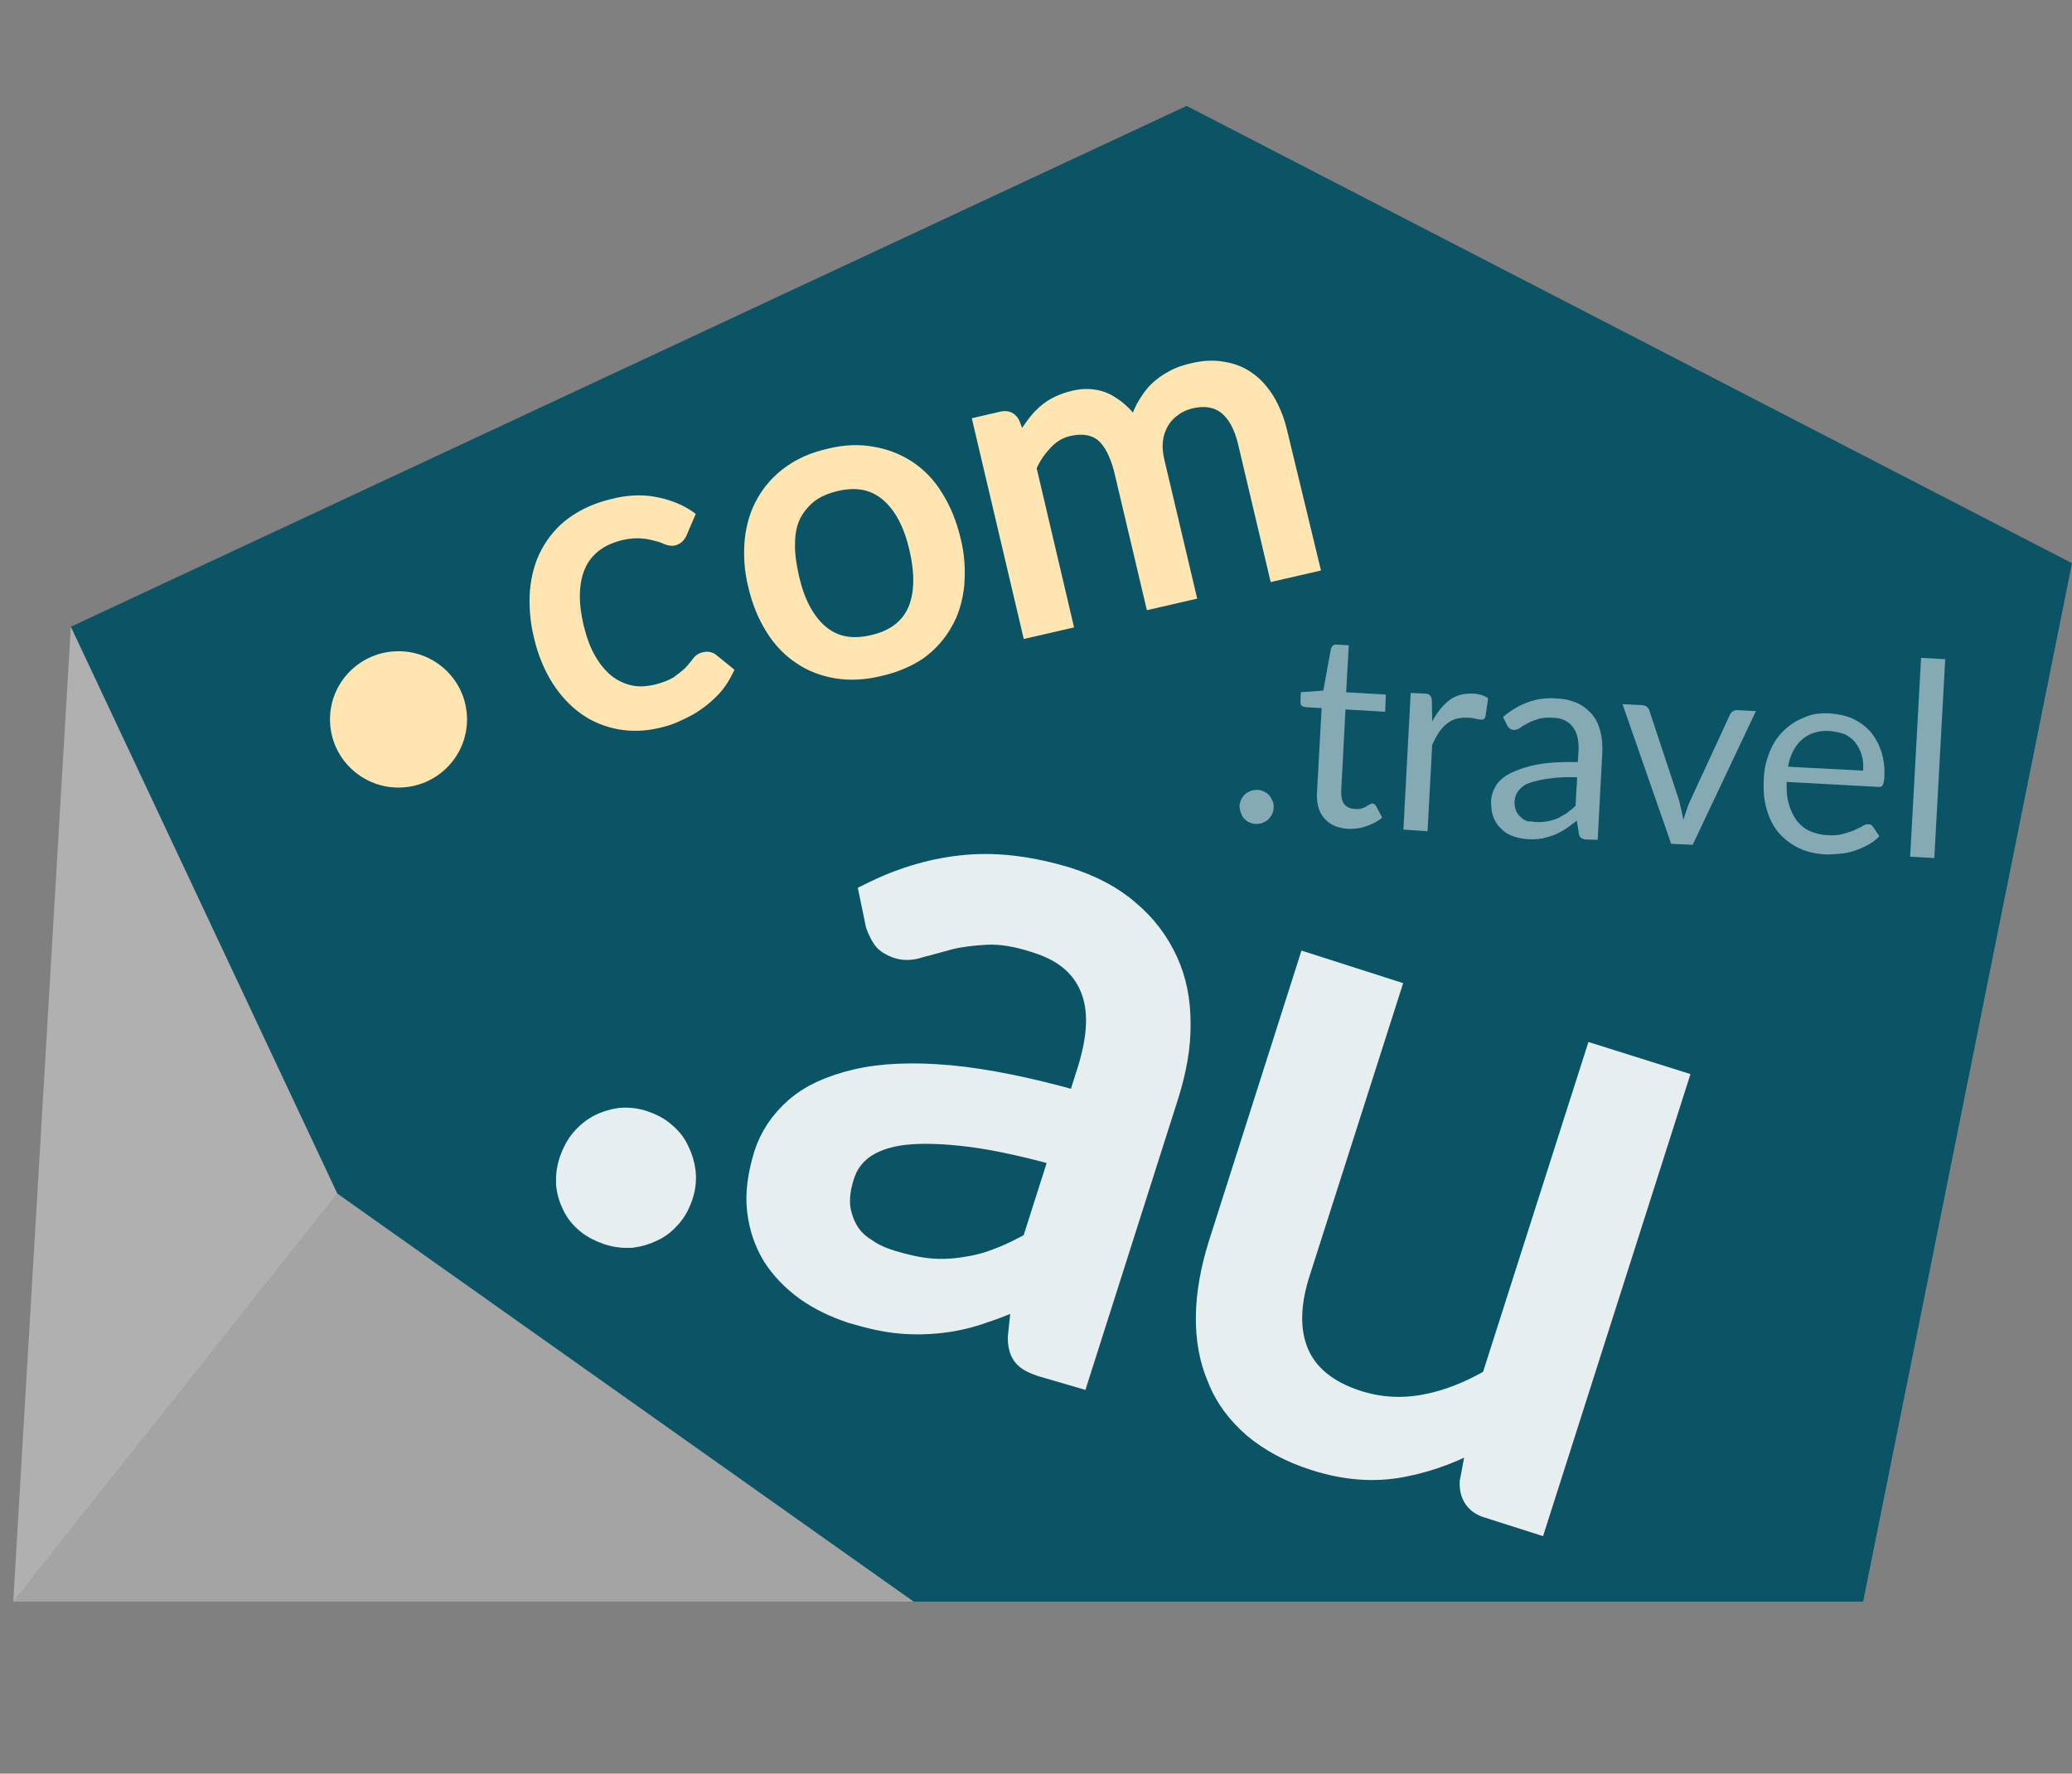 <?xml version="1.0" encoding="utf-8"?>
<!-- Generator: Adobe Illustrator 19.2.1, SVG Export Plug-In . SVG Version: 6.00 Build 0)  -->
<svg version="1.1" id="Layer_1" xmlns="http://www.w3.org/2000/svg" xmlns:xlink="http://www.w3.org/1999/xlink" x="0px" y="0px"
	 viewBox="0 0 626 536" style="enable-background:new 0 0 626 536;" xml:space="preserve">
<rect x="0" y="0" width="626" height="536" fill="#808080" stroke="none"/>
<style type="text/css">
	.st0{fill:#0A5466;}
	.st1{fill:#FEE5B1;}
	.st2{opacity:0.9;}
	.st3{fill:#FFFFFF;stroke:#FFFFFF;stroke-width:8;stroke-miterlimit:10;}
	.st4{opacity:0.5;}
	.st5{fill:#FFFFFF;}
	.st6{opacity:0.4;fill:#F9F9F9;enable-background:new    ;}
	.st7{opacity:0.3;fill:#F9F9F9;enable-background:new    ;}
</style>
<g>
	<polygon class="st0" points="21.4,189.4 101.9,360.7 276,484 562.9,484 626,170.2 358.5,32 	"/>
	<g>
		<ellipse class="st1" cx="120.4" cy="217.4" rx="20.7" ry="20.6"/>
		<g>
			<path class="st1" d="M199.1,220c-4.2,1-8.4,1.1-12.3,0.4c-4.1-0.8-7.7-2.2-11.1-4.6c-3.4-2.4-6.3-5.5-8.8-9.4
				c-2.4-3.8-4.4-8.5-5.6-13.8c-1.2-4.8-1.5-9.7-1.2-14.1c0.4-4.5,1.5-8.7,3.5-12.4s4.7-7,8.3-9.6s7.8-4.5,12.8-5.7
				c4.6-1.2,9.1-1.4,13-0.7c4,0.7,7.7,2,11.1,4.2l1.4,1l-2.7,6.3c-0.3,0.8-0.7,1.3-1.1,1.8c-0.6,0.7-1.4,1.1-2.3,1.4
				c-1.1,0.3-2.2,0.1-3.5-0.4c-0.8-0.4-1.7-0.7-3-1c-1.1-0.3-2.4-0.6-4-0.7c-1.4-0.1-3.3,0-5.5,0.5c-2.8,0.7-5.2,1.7-7.1,3.2
				c-1.8,1.4-3.3,3.2-4.2,5.3c-1,2.2-1.5,4.7-1.6,7.6c-0.1,3,0.3,6.1,1.1,9.6c0.9,3.6,2,6.8,3.5,9.3c1.4,2.5,3.1,4.5,4.9,6
				c1.8,1.4,3.8,2.4,6,2.9s4.5,0.4,7.1-0.2c2.4-0.6,4.4-1.4,5.7-2.2c1.4-1,2.5-1.9,3.5-2.8c0.9-1,1.6-1.8,2.2-2.6
				c0.9-1.3,1.9-1.9,3.2-2.2c1.5-0.4,3.1,0,4.2,1l5.3,4.3l-0.7,1.4c-1.1,2.2-2.4,4.2-4,5.9c-1.5,1.6-3.4,3.3-5.3,4.6
				c-1.9,1.4-4.1,2.5-6.3,3.5C203.8,218.7,201.5,219.5,199.1,220z"/>
			<path class="st1" d="M266.2,204.3c-4.9,1.2-9.5,1.4-13.8,0.7s-8.3-2.2-11.8-4.6c-3.5-2.3-6.6-5.5-9-9.4
				c-2.4-3.8-4.3-8.3-5.5-13.5c-1.3-5.1-1.5-10-1.1-14.5c0.5-4.5,1.7-8.7,3.9-12.5c2.1-3.7,4.9-6.8,8.5-9.4
				c3.6-2.6,7.8-4.4,12.7-5.5c4.8-1.2,9.5-1.4,13.8-0.6c4.3,0.7,8.3,2.3,11.8,4.6s6.6,5.5,9,9.5c2.4,3.8,4.3,8.4,5.5,13.5
				c1.3,5.1,1.5,10,1.1,14.6c-0.5,4.5-1.7,8.7-3.9,12.4c-2.1,3.7-4.9,6.8-8.5,9.4C275.3,201.4,271.1,203.2,266.2,204.3z M253,148.4
				c-2.8,0.7-5.2,1.7-7.1,3.2c-1.7,1.4-3.2,3.2-4.2,5.2c-1,2.1-1.5,4.6-1.5,7.5c-0.1,3,0.4,6.2,1.2,9.8c1.6,7,4.3,12.1,8.1,15.3
				c3.6,3,8,3.9,13.8,2.5c5.6-1.3,9.2-4.1,11.1-8.3c1.9-4.4,2-10.2,0.4-17.2s-4.3-12.2-8.1-15.4C263,147.9,258.7,147.1,253,148.4z"
				/>
			<path class="st1" d="M399.1,172.4l-15.2,3.5L374,134c-1.1-4.4-2.8-7.5-5.1-9.3c-2.3-1.7-5-2.1-8.6-1.3c-1.5,0.4-3.1,1-4.2,1.9
				c-1.3,0.9-2.3,1.9-3.1,3.2c-0.8,1.3-1.4,2.8-1.6,4.5c-0.3,1.8-0.1,3.9,0.4,6l9.9,41.9l-15.2,3.5l-9.9-41.9
				c-1.2-4.5-2.8-7.7-4.9-9.5c-2.1-1.6-4.7-2-8.1-1.3c-2.3,0.5-4.3,1.6-6.1,3.5c-1.6,1.7-3.2,3.8-4.3,6.3l11.3,48.1l-15.2,3.5
				l-15.7-66.7l8.6-2c2.5-0.6,4.6,0.4,5.7,2.6l0.1,0.2l0.8,2.1c1.4-2,2.7-3.9,4.3-5.4c2.7-2.8,6.3-4.7,10.4-5.7
				c4.6-1.2,9-0.7,12.7,1.4c2.2,1.3,4.2,2.9,6.1,5.1c0.3-1,0.8-1.8,1.2-2.7c1.2-2.1,2.5-4.1,4.2-5.8c1.6-1.6,3.6-3,5.7-4.1
				c2-1.1,4.2-1.8,6.4-2.3c3.6-0.9,7-1,9.9-0.5c3.2,0.5,6.1,1.6,8.6,3.4c2.5,1.7,4.7,4.2,6.5,7.1c1.7,2.9,3.2,6.4,4.1,10.4
				L399.1,172.4z"/>
		</g>
	</g>
	<g class="st2">
		<path class="st3" d="M172.9,351c0.8-2.3,1.8-4.3,3.2-6c1.5-1.8,3.2-3.2,5-4.2c1.9-1,4.1-1.7,6.3-2c2.2-0.2,4.5,0,6.9,0.8
			c2.3,0.8,4.3,1.8,6,3.3c1.8,1.5,3.1,3.1,4,5.1c1,2,1.6,4,1.9,6.3c0.2,2.2,0,4.6-0.8,6.9c-0.8,2.4-1.9,4.4-3.3,6
			c-1.5,1.7-3.1,3.1-5.1,4c-2,1-4,1.6-6.3,1.9c-2.2,0.1-4.5-0.1-6.9-0.9c-2.3-0.8-4.3-1.8-6-3.2c-1.8-1.5-3.1-3.1-4-5
			c-1-2-1.6-4-1.8-6.2C171.9,355.6,172.1,353.4,172.9,351z"/>
		<path class="st3" d="M314.7,412c-2.3-0.8-3.9-1.6-4.8-2.7c-0.9-1-1.5-2.9-1.4-5.3l1.4-13.3c-4.5,2-8.7,3.8-12.8,5.1
			c-4.1,1.5-8.3,2.5-12.5,3c-4.1,0.5-8.5,0.6-12.7,0.2c-4.5-0.4-9.1-1.5-14.2-3c-5.2-1.7-9.7-3.9-13.7-6.7c-4-2.9-7.3-6.3-9.8-10.2
			c-2.4-4-3.9-8.3-4.5-13.4s0.2-10.5,2-16.5c1.7-5.3,4.7-9.8,9.1-13.7s10.4-6.6,18-8.4s17-2.2,28-1.2s24.2,3.7,39.4,8l3.3-10.4
			c3.2-10.4,3.5-18.7,0.7-25.4c-2.8-6.7-8.3-11.4-17-14.1c-5.7-1.9-10.8-2.7-15-2.5c-4.3,0.2-8.3,0.7-11.5,1.5
			c-3.4,0.9-6.4,1.8-8.9,2.4c-2.5,0.9-4.8,0.9-6.7,0.2c-1.5-0.6-2.9-1.3-3.7-2.5s-1.4-2.5-1.9-3.9l-1.8-8.7
			c9.5-4.7,19.1-7.4,28.6-8.2c9.6-0.8,19.4,0.6,29.8,3.7c7.5,2.4,13.6,5.6,18.5,9.9c5.1,4.3,8.7,9.2,11.3,14.8
			c2.6,5.6,3.8,11.8,3.8,18.6c0.1,6.8-1.2,13.9-3.5,21.3l-26.9,84.5L314.7,412z M269.5,381.9c4,1.2,8,2.1,11.6,2.4s7.2,0.1,10.7-0.5
			c3.5-0.5,7-1.4,10.4-2.8c3.5-1.3,6.8-3,10.4-5l8.7-27.3c-10.7-3-20.3-5.1-28.1-6.1c-8-1-14.6-1.2-20-0.6s-9.7,2.2-12.8,4.4
			c-3.1,2.3-5.2,5.2-6.3,8.9c-1.1,3.5-1.5,6.6-1.2,9.6c0.4,2.8,1.3,5.4,2.7,7.7c1.4,2.3,3.3,4.1,5.8,5.6
			C263.6,379.8,266.5,381,269.5,381.9z"/>
		<path class="st3" d="M418.9,299.7L392,383.9c-3.3,10-3.4,18.5-0.5,25.3s9,11.9,18.3,14.9c6.8,2.2,13.7,2.6,20.7,1.3
			c7.1-1.3,14-4.1,20.9-8.1l31.1-97.4l23.2,7.3l-42.1,132l-13.8-4.4c-3.4-1-4.9-3.3-4.8-6.8l2.8-14.8c-7.8,4.5-15.8,7.6-24.2,9.2
			c-8.3,1.6-17,1-26.3-2c-7.2-2.3-13.2-5.6-18-9.6c-4.8-4.2-8.4-8.9-10.6-14.6c-2.4-5.5-3.5-11.7-3.4-18.5s1.4-13.9,3.7-21.3
			l26.8-84.1L418.9,299.7z"/>
	</g>
	<g class="st4">
		<path class="st5" d="M374.5,243.6c0-0.7,0.2-1.3,0.5-2c0.3-0.6,0.7-1.2,1.2-1.6c0.4-0.4,1-0.7,1.7-1c0.6-0.2,1.3-0.3,2-0.3
			s1.3,0.2,2,0.5c0.6,0.3,1.2,0.7,1.6,1.2s0.7,1.1,1,1.7c0.3,0.6,0.3,1.3,0.3,2c0,0.8-0.2,1.4-0.5,2s-0.7,1.1-1.2,1.6
			c-0.4,0.4-1.1,0.7-1.7,1c-0.6,0.2-1.3,0.3-2,0.3s-1.3-0.2-2-0.5c-0.6-0.3-1.2-0.7-1.6-1.2c-0.4-0.4-0.7-1.1-0.9-1.7
			C374.6,244.9,374.5,244.2,374.5,243.6z"/>
		<path class="st5" d="M407.5,250.5c-3.3-0.2-5.7-1.2-7.4-3.2c-1.7-1.9-2.4-4.6-2.2-8l1.4-25.3l-4.9-0.3c-0.4-0.1-0.8-0.2-1.1-0.4
			c-0.3-0.2-0.4-0.6-0.4-1.2l0.1-2.9l6.8-0.5l2.3-12.6c0.1-0.4,0.3-0.7,0.6-1c0.3-0.2,0.6-0.4,1.1-0.3l3.7,0.2l-0.8,14.2l12,0.7
			l-0.2,5.2l-12-0.7l-1.3,24.8c0,1.7,0.3,3.1,1,3.9c0.8,0.9,1.9,1.3,3.2,1.4c0.8,0,1.5,0,2-0.2c0.6-0.2,1-0.3,1.4-0.6
			c0.4-0.2,0.7-0.5,1.1-0.6c0.3-0.2,0.5-0.3,0.8-0.3c0.4,0.1,0.7,0.3,1,0.7l1.9,3.6c-1.3,1.1-2.9,1.9-4.6,2.5
			C411.2,250.3,409.3,250.5,407.5,250.5z"/>
		<path class="st5" d="M424,250.7l2.2-41.3l4.2,0.2c0.8,0,1.3,0.2,1.6,0.5s0.5,0.8,0.6,1.5l0.1,6.4c1.5-2.7,3.2-4.9,5.2-6.4
			s4.4-2.1,7.1-2c0.9,0,1.7,0.2,2.5,0.4s1.5,0.6,2.1,1l-0.8,5.5c-0.2,0.7-0.6,1-1.3,1c-0.4-0.1-1-0.1-1.7-0.3
			c-0.8-0.2-1.5-0.3-2.5-0.3c-1.3-0.1-2.4,0.1-3.6,0.4c-1,0.3-2,0.9-2.8,1.6c-0.9,0.7-1.6,1.6-2.3,2.6c-0.7,1.1-1.3,2.3-1.9,3.6
			l-1.4,26.1L424,250.7z"/>
		<path class="st5" d="M479.4,253.7c-0.7,0-1.2-0.2-1.6-0.4s-0.7-0.8-0.8-1.4l-0.6-3.9c-1.1,0.9-2.3,1.7-3.4,2.5
			c-1.1,0.7-2.2,1.3-3.4,1.8c-1.1,0.4-2.4,0.8-3.7,1.1c-1.3,0.2-2.8,0.3-4.3,0.2c-1.6-0.1-3.1-0.4-4.5-0.9s-2.6-1.2-3.6-2.3
			c-1-0.9-1.8-2.1-2.3-3.5c-0.6-1.4-0.7-3-0.7-5c0.1-1.6,0.6-3.1,1.6-4.7c1-1.5,2.5-2.7,4.6-3.7s4.7-1.9,8-2.5s7.2-0.8,12-0.7
			l0.2-3.2c0.2-3.2-0.4-5.7-1.7-7.4c-1.3-1.7-3.2-2.7-6-2.8c-1.8-0.1-3.3,0-4.5,0.4s-2.4,0.8-3.2,1.3c-1,0.6-1.7,0.9-2.3,1.4
			c-0.6,0.4-1.3,0.6-1.9,0.6c-0.5-0.1-0.9-0.2-1.2-0.5c-0.4-0.2-0.6-0.6-0.8-1l-1.2-2.4c2.4-2.1,5-3.6,7.6-4.5
			c2.7-1,5.6-1.4,8.8-1.1c2.3,0.1,4.3,0.6,6.1,1.4c1.7,0.8,3.2,2,4.4,3.4c1.2,1.4,2,3.1,2.5,5.1c0.5,1.9,0.7,4.1,0.6,6.4l-1.4,26.4
			L479.4,253.7z M464,248.4c1.3,0.1,2.4,0,3.5-0.2s2.1-0.5,3.1-0.9c0.9-0.5,1.9-1,2.8-1.6c0.9-0.7,1.8-1.4,2.6-2.2l0.5-8.6
			c-3.3-0.1-6.2,0-8.6,0.4c-2.4,0.3-4.3,0.8-5.8,1.3s-2.6,1.4-3.3,2.3s-1.1,1.9-1.2,3.1c-0.1,1.1,0.1,2.1,0.4,2.9
			c0.3,0.8,0.8,1.5,1.4,2c0.6,0.6,1.3,1,2.1,1.3C462.2,248.2,463.1,248.3,464,248.4z"/>
		<path class="st5" d="M490.2,212.8l5.9,0.3c0.6,0,1,0.2,1.5,0.5c0.3,0.3,0.6,0.7,0.7,1.1l9,27.2c0.2,1,0.5,2,0.7,3s0.4,1.9,0.6,2.9
			c0.2-0.9,0.6-1.9,0.9-2.8c0.3-0.9,0.6-1.9,1.1-2.9l12-26c0.2-0.5,0.5-0.8,0.8-1.1c0.4-0.2,0.8-0.4,1.4-0.4l5.7,0.3l-19.1,40.4
			l-6.5-0.3L490.2,212.8z"/>
		<path class="st5" d="M553,215.6c2.5,0.2,4.8,0.7,6.8,1.6c2.1,1,3.8,2.3,5.3,3.9c1.4,1.7,2.5,3.7,3.3,6c0.7,2.3,1.1,5,0.9,7.9
			c-0.1,1.2-0.3,1.9-0.5,2.3c-0.2,0.4-0.8,0.6-1.4,0.5l-27.6-1.5c-0.1,2.6,0.1,4.9,0.7,6.8c0.5,1.9,1.4,3.6,2.4,5
			c1.1,1.3,2.4,2.4,4,3.1c1.6,0.7,3.3,1.1,5.3,1.2c1.8,0.1,3.4,0,4.7-0.4s2.5-0.7,3.5-1.2c0.9-0.5,1.8-0.8,2.4-1.2
			c0.6-0.4,1.3-0.6,1.7-0.5c0.6,0,1,0.2,1.4,0.8l1.9,2.8c-0.9,1-2.1,1.9-3.4,2.6c-1.3,0.7-2.6,1.3-4.1,1.8s-2.9,0.8-4.5,0.9
			s-3.1,0.3-4.5,0.2c-2.9-0.2-5.5-0.8-7.8-1.9s-4.3-2.6-6-4.5c-1.7-2-2.9-4.3-3.7-7.1c-0.9-2.9-1.1-6-0.9-9.6c0.1-2.9,0.8-5.5,1.8-8
			s2.4-4.5,4.2-6.3c1.8-1.7,3.8-3.1,6.3-4C547.2,215.8,550,215.4,553,215.6z M552.9,220.9c-3.5-0.2-6.3,0.7-8.5,2.6
			c-2.1,1.9-3.6,4.7-4.2,8.2l22.7,1.2c0.1-1.6,0-3.2-0.4-4.6s-1-2.7-1.9-3.8c-0.8-1.1-1.9-1.9-3.2-2.6
			C556,221.4,554.5,221.1,552.9,220.9z"/>
		<path class="st5" d="M587.7,199.2l-3.3,60.1l-7.3-0.4l3.3-60.1L587.7,199.2z"/>
	</g>
</g>
<polygon class="st6" points="21.4,189.4 4,484 101.9,360.7 "/>
<polygon class="st7" points="4,484 101.9,360.7 276,484 "/>
</svg>

